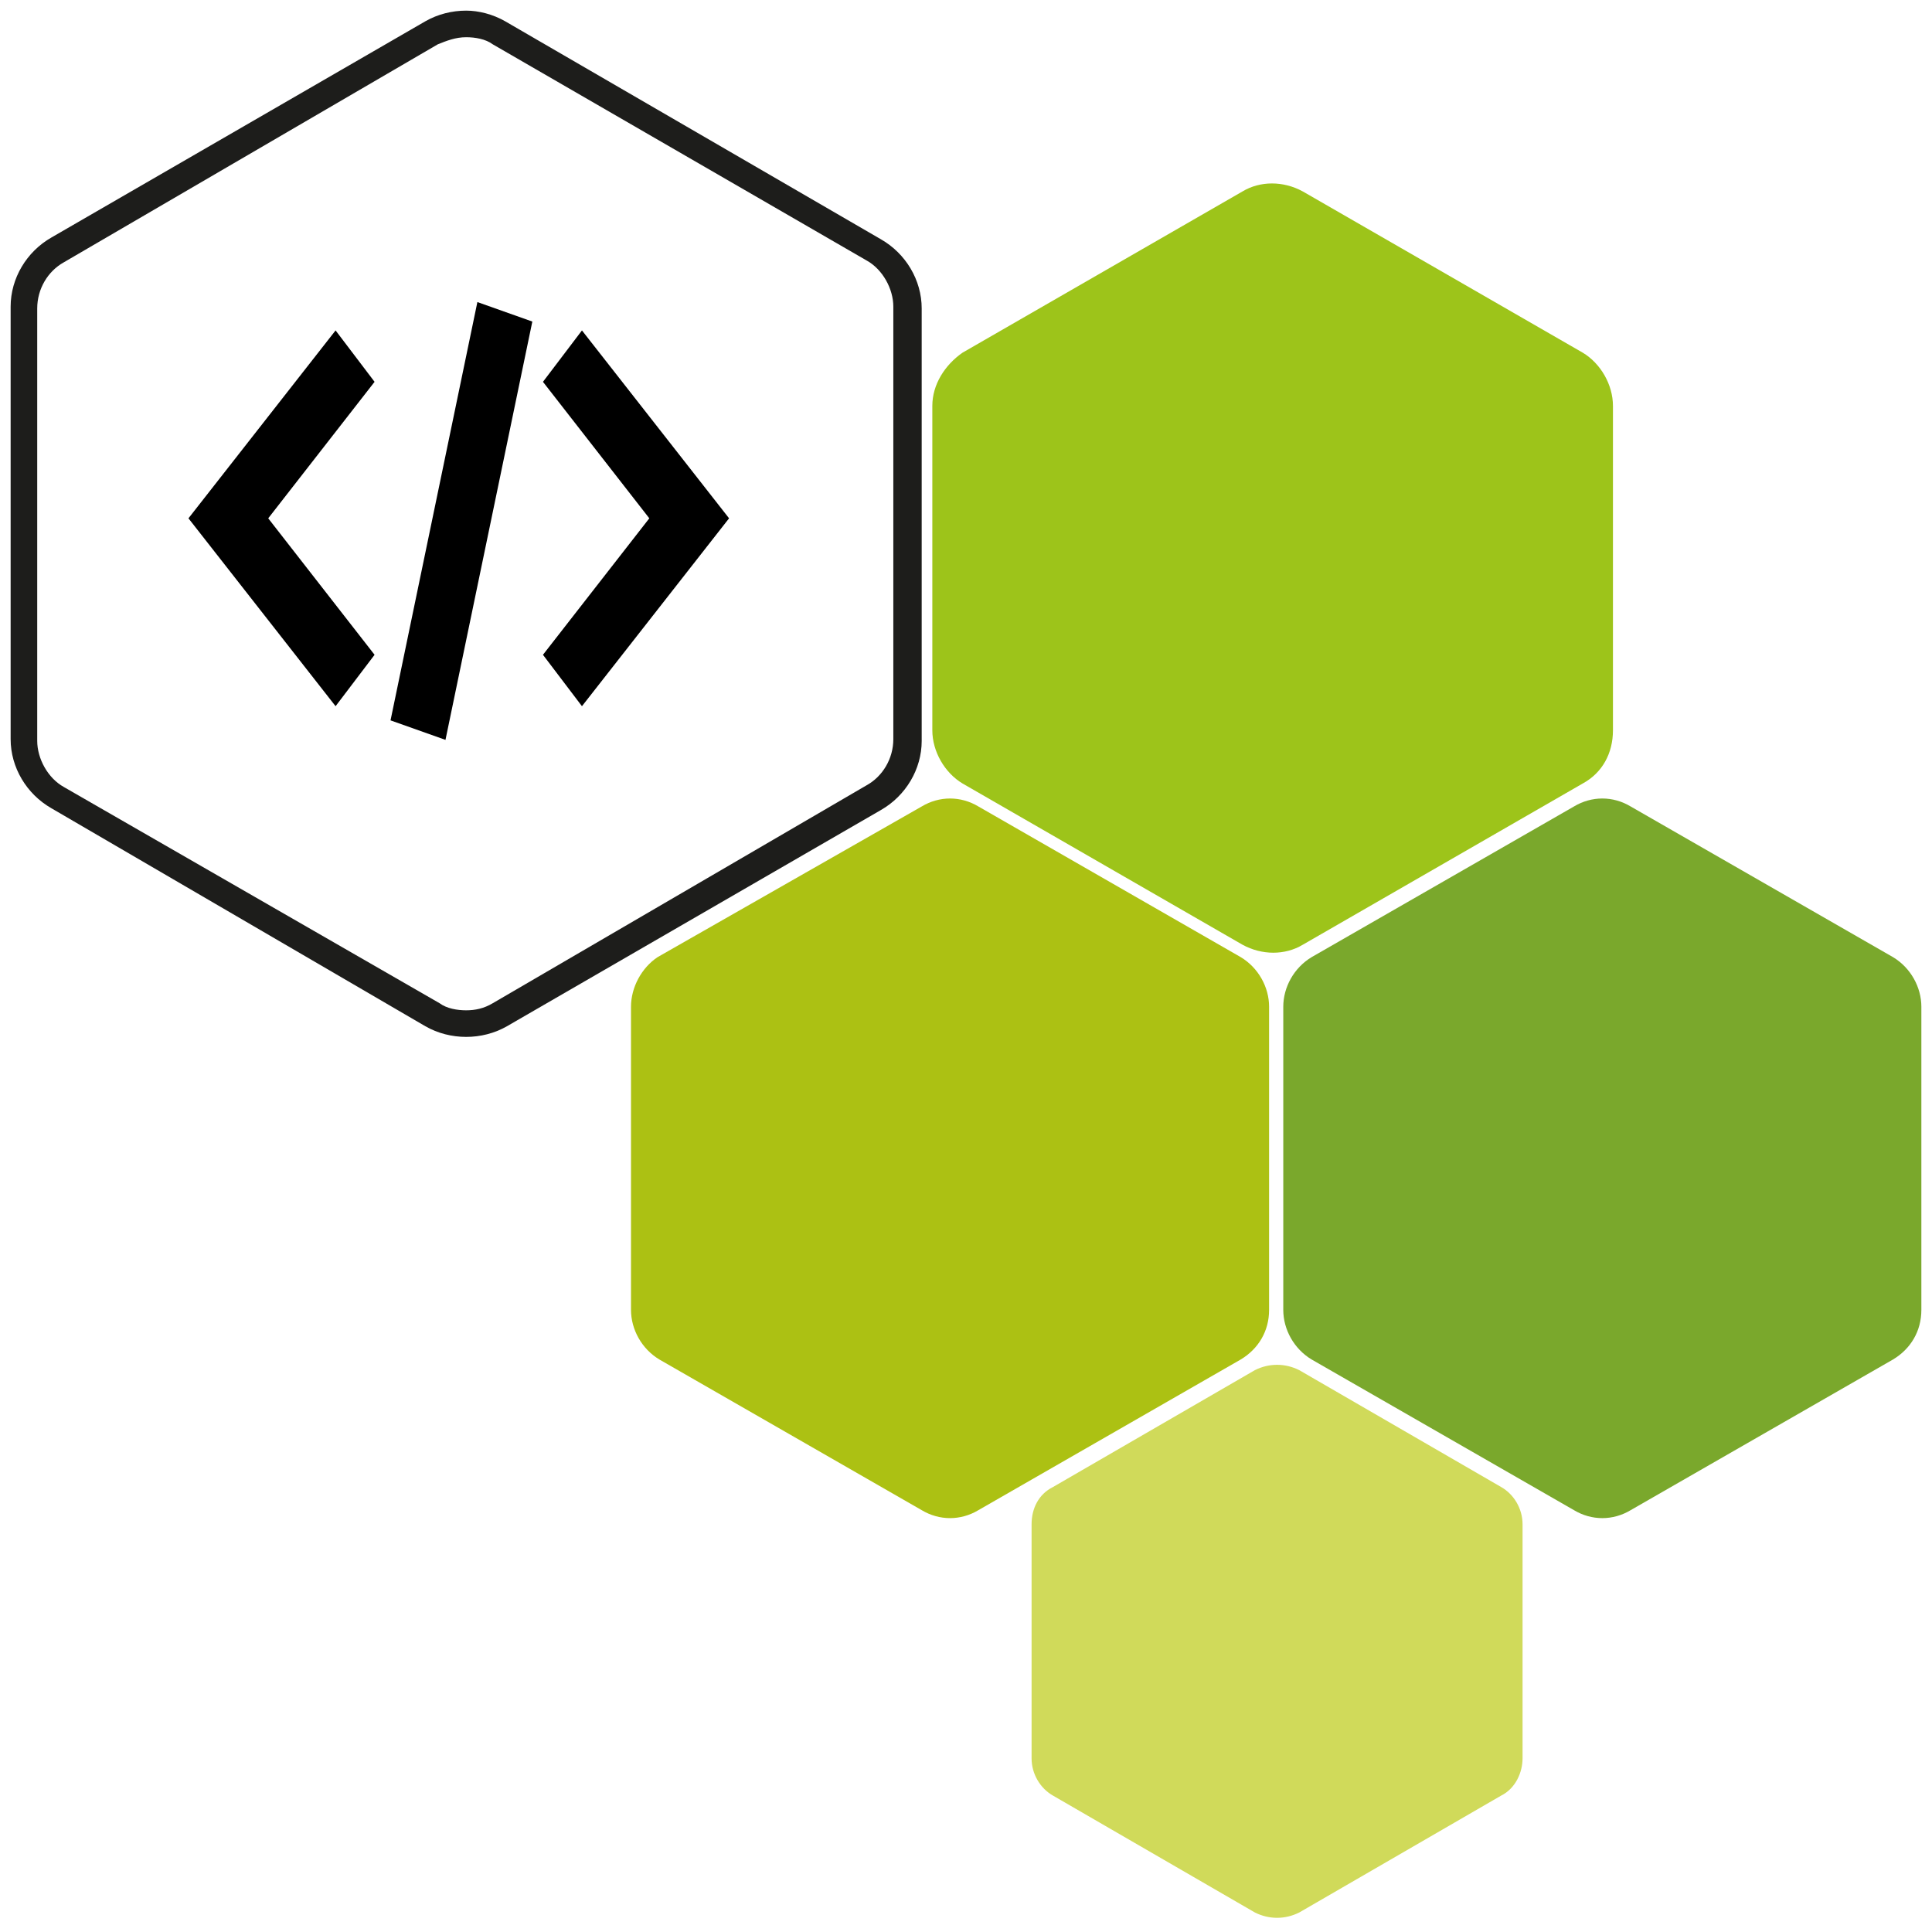 <?xml version="1.0" encoding="utf-8"?>
<!-- Generator: Adobe Illustrator 27.3.1, SVG Export Plug-In . SVG Version: 6.00 Build 0)  -->
<!DOCTYPE svg PUBLIC "-//W3C//DTD SVG 1.1//EN" "http://www.w3.org/Graphics/SVG/1.1/DTD/svg11.dtd">
<svg version="1.1" xmlns:x="http://ns.adobe.com/Extensibility/1.0/" xmlns:i="http://ns.adobe.com/AdobeIllustrator/10.0/" xmlns:graph="http://ns.adobe.com/Graphs/1.0/"
	 xmlns="http://www.w3.org/2000/svg" xmlns:xlink="http://www.w3.org/1999/xlink" x="0px" y="0px" viewBox="0 0 109 109"
	 style="enable-background:new 0 0 109 109;" xml:space="preserve">
<style type="text/css">
	.st0{fill-rule:evenodd;clip-rule:evenodd;}
	.st1{fill-rule:evenodd;clip-rule:evenodd;fill:#9DC41A;}
	.st2{fill-rule:evenodd;clip-rule:evenodd;fill:#7AA82C;}
	.st3{fill-rule:evenodd;clip-rule:evenodd;fill:#ACC113;}
	.st4{fill-rule:evenodd;clip-rule:evenodd;fill:#D0DA5A;}
	.st5{fill:#1D1D1B;}
</style>
<g id="Layer_1">
	<g id="Layer_1_00000116195794383992731850000012787979563175796646_">
	</g>
	<g id="FIX">
	</g>
</g>
<g id="build_00000095321527126249701880000001680982982549532033_">
	<g id="Page-1_00000095321755846943186380000010050228684607527576_">
		<g id="icon_00000111173905539367455610000007071237329748184475_" transform="translate(37.333, 128.142)">
			<path id="Combined-Shape_00000078743058233584672280000016810467447235979425_" class="st0" d="M-18.4-109.5l2.2,2.9l-6,7.7
				l6,7.7l-2.2,2.9l-8.3-10.6L-18.4-109.5z M-4.5-109.5l-2.2,2.9l6,7.7l-6,7.7l2.2,2.9l8.3-10.6L-4.5-109.5z M-10.4-111.1l3.1,1.1
				l-4.9,23.6l-3.1-1.1L-10.4-111.1z"/>
		</g>
	</g>
</g>
<g id="audit">
	<path class="st1" d="M52.6,22.9v18.3c0,1.2,0.7,2.4,1.7,3l15.8,9.1c1.1,0.6,2.4,0.6,3.4,0l15.8-9.1c1.1-0.6,1.7-1.7,1.7-3V22.9
		c0-1.2-0.7-2.4-1.7-3l-15.8-9.1c-1.1-0.6-2.4-0.6-3.4,0l-15.8,9.1C53.3,20.6,52.6,21.7,52.6,22.9z"/>
	<path class="st2" d="M72.4,56.8v17.1c0,1.1,0.6,2.2,1.6,2.8l14.8,8.5c1,0.6,2.2,0.6,3.2,0l14.8-8.5c1-0.6,1.6-1.6,1.6-2.8V56.8
		c0-1.1-0.6-2.2-1.6-2.8L92,45.5c-1-0.6-2.2-0.6-3.2,0L74,54C73,54.6,72.4,55.7,72.4,56.8z"/>
	<path class="st3" d="M35.6,56.8v17.1c0,1.1,0.6,2.2,1.6,2.8L52,85.2c1,0.6,2.2,0.6,3.2,0L70,76.7c1-0.6,1.6-1.6,1.6-2.8V56.8
		c0-1.1-0.6-2.2-1.6-2.8l-14.8-8.5c-1-0.6-2.2-0.6-3.2,0L37.1,54C36.2,54.6,35.6,55.7,35.6,56.8z"/>
	<path class="st4" d="M58.2,86v13.2c0,0.9,0.5,1.7,1.2,2.1l11.4,6.6c0.8,0.4,1.7,0.4,2.5,0l11.4-6.6c0.8-0.4,1.2-1.3,1.2-2.1V86
		c0-0.9-0.5-1.7-1.2-2.1l-11.4-6.6c-0.8-0.4-1.7-0.4-2.5,0l-11.4,6.6C58.6,84.3,58.2,85.1,58.2,86z"/>
	<g>
		<path class="st5" d="M26.3,2.1c0.5,0,1.1,0.1,1.5,0.4l21.1,12.2c0.9,0.5,1.5,1.6,1.5,2.6v24.4c0,1.1-0.6,2.1-1.5,2.6L27.8,56.6
			c-0.5,0.3-1,0.4-1.5,0.4c-0.5,0-1.1-0.1-1.5-0.4L3.6,44.4c-0.9-0.5-1.5-1.6-1.5-2.6V17.4c0-1.1,0.6-2.1,1.5-2.6L24.7,2.5
			C25.2,2.3,25.7,2.1,26.3,2.1 M26.3,0.6c-0.8,0-1.6,0.2-2.3,0.6L2.9,13.4c-1.4,0.8-2.3,2.3-2.3,3.9v24.4c0,1.6,0.9,3.1,2.3,3.9
			L24,57.9c0.7,0.4,1.5,0.6,2.3,0.6c0.8,0,1.6-0.2,2.3-0.6l21.1-12.2c1.4-0.8,2.3-2.3,2.3-3.9V17.4c0-1.6-0.9-3.1-2.3-3.9L28.5,1.2
			C27.8,0.8,27,0.6,26.3,0.6L26.3,0.6z"/>
	</g>
</g>
</svg>
